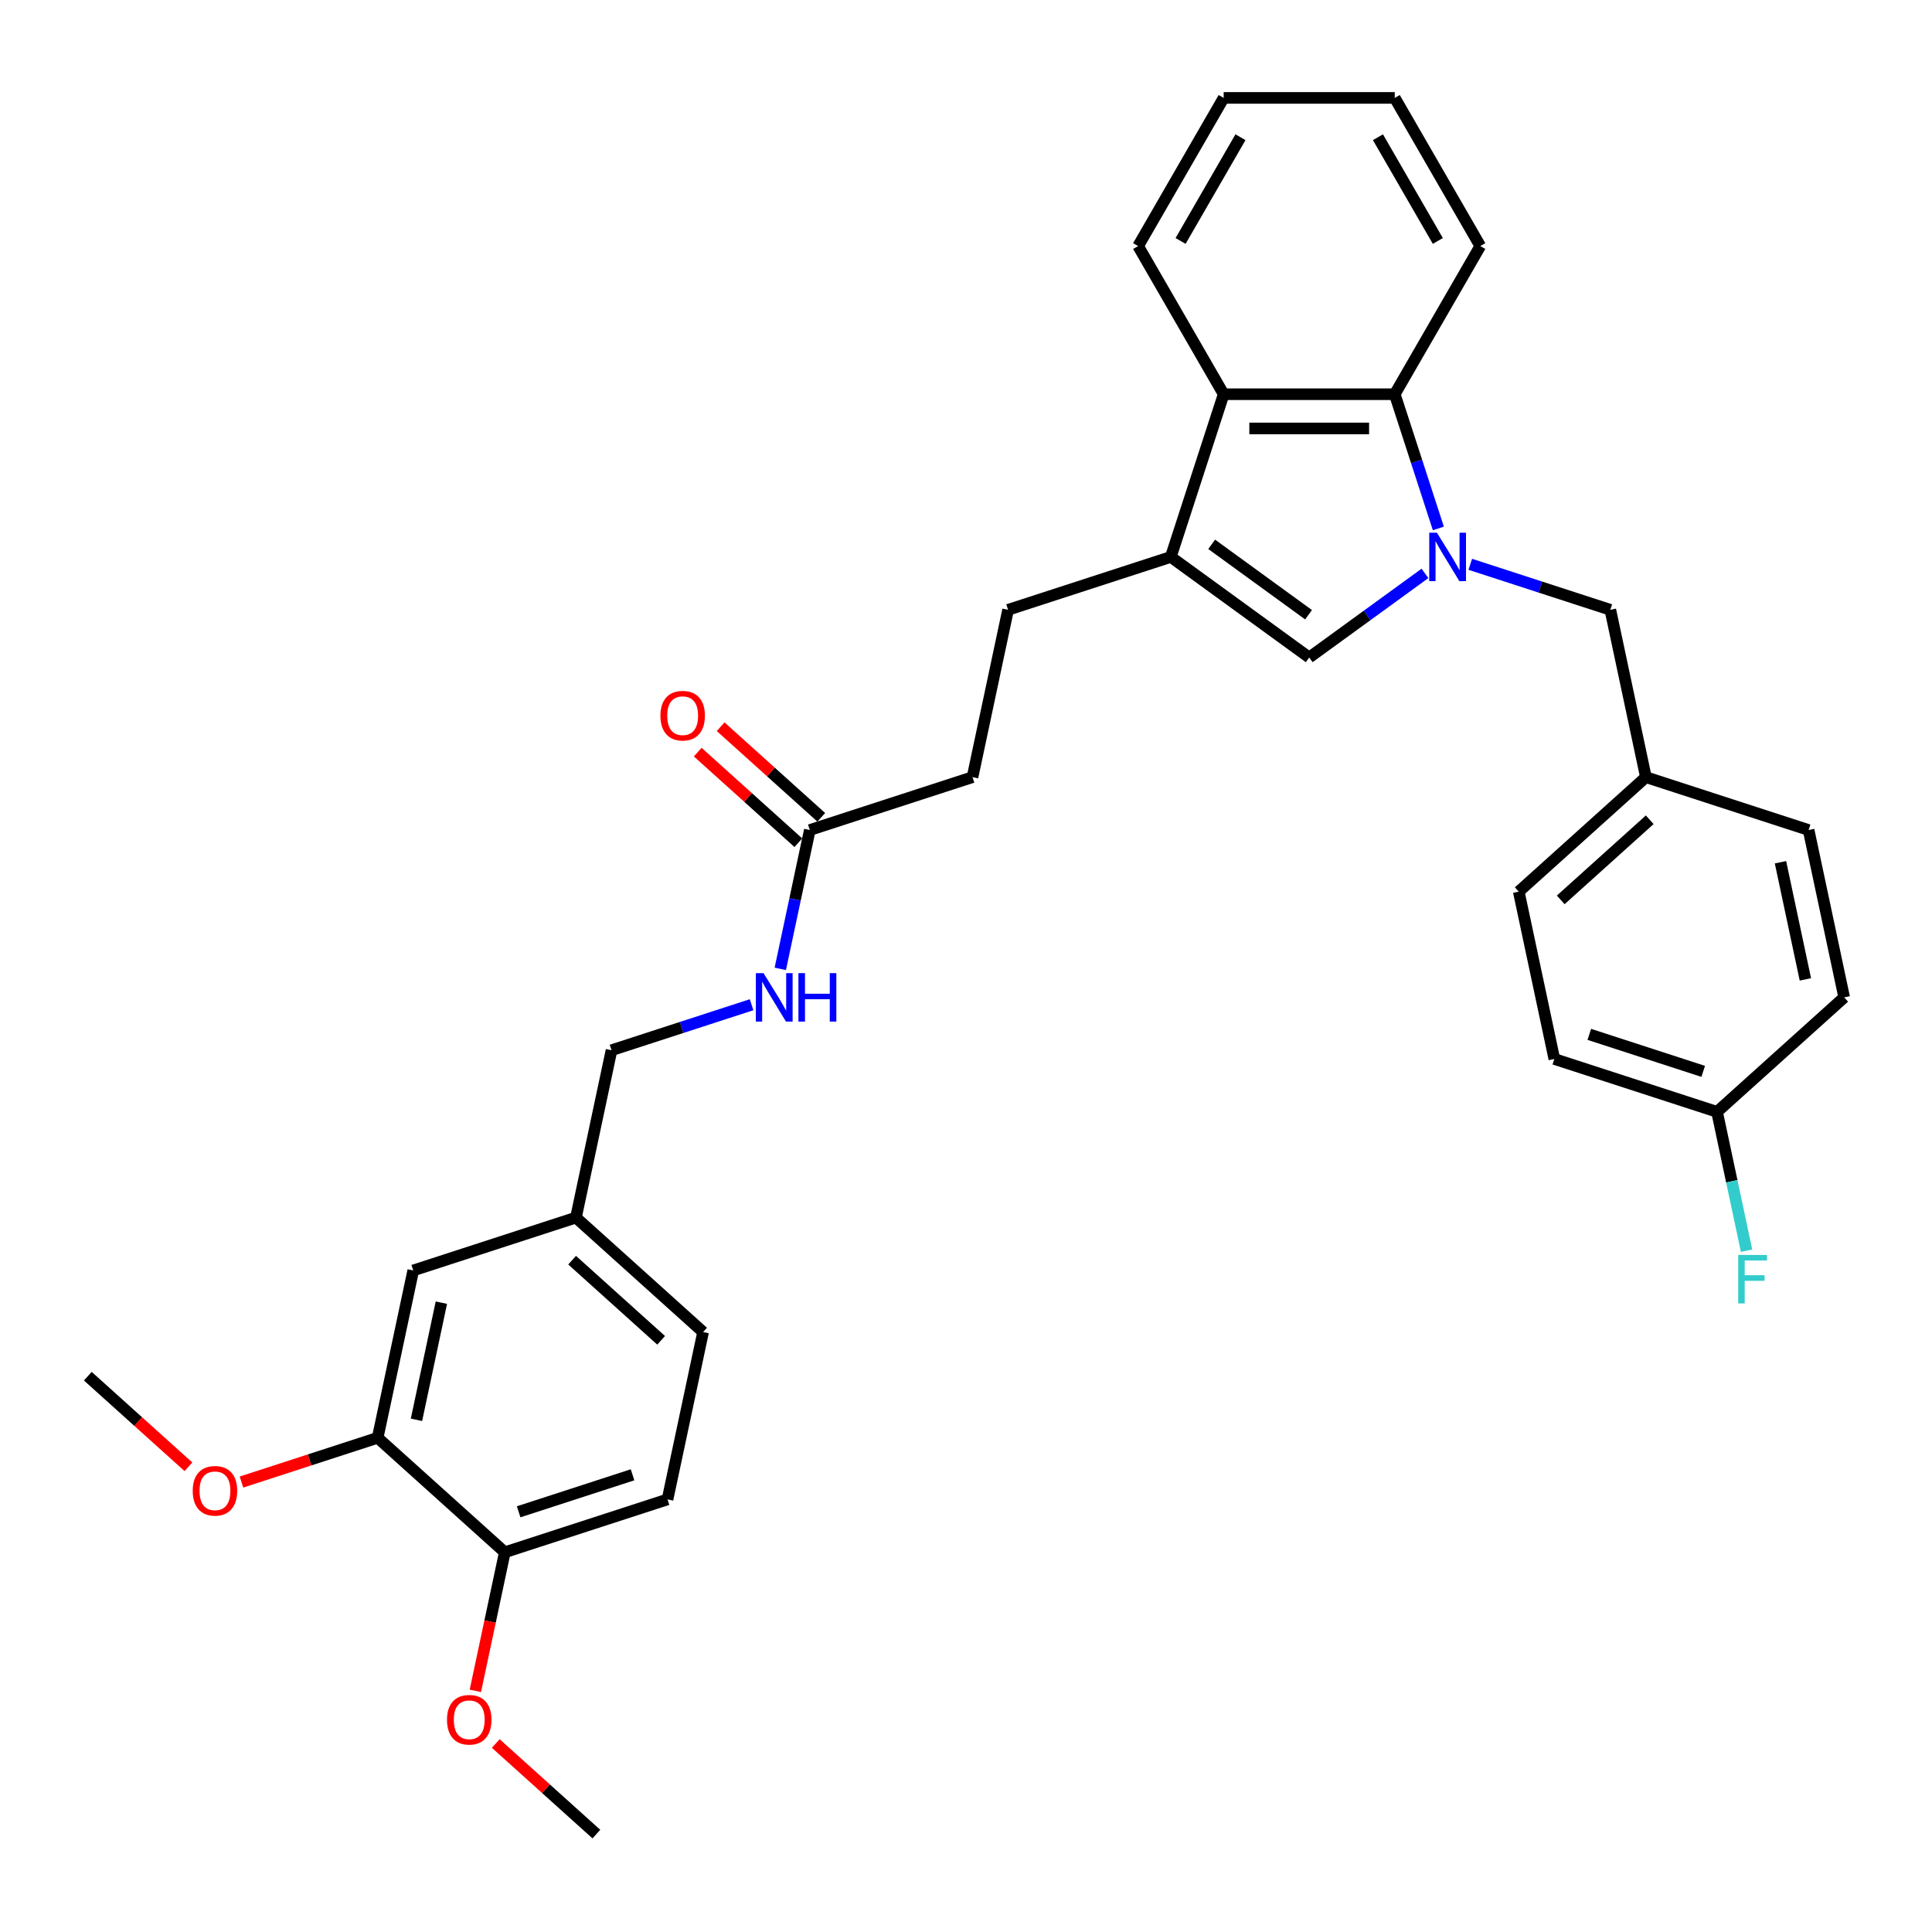 <?xml version='1.0' encoding='iso-8859-1'?>
<svg version='1.1' baseProfile='full'
              xmlns='http://www.w3.org/2000/svg'
                      xmlns:rdkit='http://www.rdkit.org/xml'
                      xmlns:xlink='http://www.w3.org/1999/xlink'
                  xml:space='preserve'
width='1000px' height='1000px' viewBox='0 0 1000 1000'>
<!-- END OF HEADER -->
<rect style='opacity:1.0;fill:#FFFFFF;stroke:none' width='1000' height='1000' x='0' y='0'> </rect>
<path class='bond-0' d='M 737.56,296.789 L 707.602,318.555' style='fill:none;fill-rule:evenodd;stroke:#0000FF;stroke-width:6px;stroke-linecap:butt;stroke-linejoin:miter;stroke-opacity:1' />
<path class='bond-0' d='M 707.602,318.555 L 677.644,340.321' style='fill:none;fill-rule:evenodd;stroke:#000000;stroke-width:6px;stroke-linecap:butt;stroke-linejoin:miter;stroke-opacity:1' />
<path class='bond-2' d='M 744.491,273.518 L 733.206,238.785' style='fill:none;fill-rule:evenodd;stroke:#0000FF;stroke-width:6px;stroke-linecap:butt;stroke-linejoin:miter;stroke-opacity:1' />
<path class='bond-2' d='M 733.206,238.785 L 721.92,204.052' style='fill:none;fill-rule:evenodd;stroke:#000000;stroke-width:6px;stroke-linecap:butt;stroke-linejoin:miter;stroke-opacity:1' />
<path class='bond-4' d='M 761.009,292.081 L 797.257,303.858' style='fill:none;fill-rule:evenodd;stroke:#0000FF;stroke-width:6px;stroke-linecap:butt;stroke-linejoin:miter;stroke-opacity:1' />
<path class='bond-4' d='M 797.257,303.858 L 833.504,315.636' style='fill:none;fill-rule:evenodd;stroke:#000000;stroke-width:6px;stroke-linecap:butt;stroke-linejoin:miter;stroke-opacity:1' />
<path class='bond-1' d='M 677.644,340.321 L 606.003,288.271' style='fill:none;fill-rule:evenodd;stroke:#000000;stroke-width:6px;stroke-linecap:butt;stroke-linejoin:miter;stroke-opacity:1' />
<path class='bond-1' d='M 677.308,318.186 L 627.159,281.75' style='fill:none;fill-rule:evenodd;stroke:#000000;stroke-width:6px;stroke-linecap:butt;stroke-linejoin:miter;stroke-opacity:1' />
<path class='bond-7' d='M 606.003,288.271 L 521.784,315.636' style='fill:none;fill-rule:evenodd;stroke:#000000;stroke-width:6px;stroke-linecap:butt;stroke-linejoin:miter;stroke-opacity:1' />
<path class='bond-32' d='M 606.003,288.271 L 633.367,204.052' style='fill:none;fill-rule:evenodd;stroke:#000000;stroke-width:6px;stroke-linecap:butt;stroke-linejoin:miter;stroke-opacity:1' />
<path class='bond-3' d='M 721.92,204.052 L 633.367,204.052' style='fill:none;fill-rule:evenodd;stroke:#000000;stroke-width:6px;stroke-linecap:butt;stroke-linejoin:miter;stroke-opacity:1' />
<path class='bond-3' d='M 708.637,221.763 L 646.65,221.763' style='fill:none;fill-rule:evenodd;stroke:#000000;stroke-width:6px;stroke-linecap:butt;stroke-linejoin:miter;stroke-opacity:1' />
<path class='bond-26' d='M 721.92,204.052 L 766.197,127.363' style='fill:none;fill-rule:evenodd;stroke:#000000;stroke-width:6px;stroke-linecap:butt;stroke-linejoin:miter;stroke-opacity:1' />
<path class='bond-27' d='M 633.367,204.052 L 589.091,127.363' style='fill:none;fill-rule:evenodd;stroke:#000000;stroke-width:6px;stroke-linecap:butt;stroke-linejoin:miter;stroke-opacity:1' />
<path class='bond-14' d='M 833.504,315.636 L 851.915,402.254' style='fill:none;fill-rule:evenodd;stroke:#000000;stroke-width:6px;stroke-linecap:butt;stroke-linejoin:miter;stroke-opacity:1' />
<path class='bond-5' d='M 419.153,429.618 L 503.372,402.254' style='fill:none;fill-rule:evenodd;stroke:#000000;stroke-width:6px;stroke-linecap:butt;stroke-linejoin:miter;stroke-opacity:1' />
<path class='bond-8' d='M 419.153,429.618 L 411.516,465.551' style='fill:none;fill-rule:evenodd;stroke:#000000;stroke-width:6px;stroke-linecap:butt;stroke-linejoin:miter;stroke-opacity:1' />
<path class='bond-8' d='M 411.516,465.551 L 403.878,501.483' style='fill:none;fill-rule:evenodd;stroke:#0000FF;stroke-width:6px;stroke-linecap:butt;stroke-linejoin:miter;stroke-opacity:1' />
<path class='bond-11' d='M 425.079,423.037 L 399.038,399.59' style='fill:none;fill-rule:evenodd;stroke:#000000;stroke-width:6px;stroke-linecap:butt;stroke-linejoin:miter;stroke-opacity:1' />
<path class='bond-11' d='M 399.038,399.59 L 372.997,376.142' style='fill:none;fill-rule:evenodd;stroke:#FF0000;stroke-width:6px;stroke-linecap:butt;stroke-linejoin:miter;stroke-opacity:1' />
<path class='bond-11' d='M 413.228,436.199 L 387.187,412.751' style='fill:none;fill-rule:evenodd;stroke:#000000;stroke-width:6px;stroke-linecap:butt;stroke-linejoin:miter;stroke-opacity:1' />
<path class='bond-11' d='M 387.187,412.751 L 361.146,389.304' style='fill:none;fill-rule:evenodd;stroke:#FF0000;stroke-width:6px;stroke-linecap:butt;stroke-linejoin:miter;stroke-opacity:1' />
<path class='bond-6' d='M 195.481,744.201 L 213.893,657.583' style='fill:none;fill-rule:evenodd;stroke:#000000;stroke-width:6px;stroke-linecap:butt;stroke-linejoin:miter;stroke-opacity:1' />
<path class='bond-6' d='M 215.567,734.891 L 228.455,674.258' style='fill:none;fill-rule:evenodd;stroke:#000000;stroke-width:6px;stroke-linecap:butt;stroke-linejoin:miter;stroke-opacity:1' />
<path class='bond-19' d='M 195.481,744.201 L 160.235,755.654' style='fill:none;fill-rule:evenodd;stroke:#000000;stroke-width:6px;stroke-linecap:butt;stroke-linejoin:miter;stroke-opacity:1' />
<path class='bond-19' d='M 160.235,755.654 L 124.988,767.106' style='fill:none;fill-rule:evenodd;stroke:#FF0000;stroke-width:6px;stroke-linecap:butt;stroke-linejoin:miter;stroke-opacity:1' />
<path class='bond-35' d='M 195.481,744.201 L 261.289,803.455' style='fill:none;fill-rule:evenodd;stroke:#000000;stroke-width:6px;stroke-linecap:butt;stroke-linejoin:miter;stroke-opacity:1' />
<path class='bond-13' d='M 521.784,315.636 L 503.372,402.254' style='fill:none;fill-rule:evenodd;stroke:#000000;stroke-width:6px;stroke-linecap:butt;stroke-linejoin:miter;stroke-opacity:1' />
<path class='bond-16' d='M 389.018,520.046 L 352.77,531.823' style='fill:none;fill-rule:evenodd;stroke:#0000FF;stroke-width:6px;stroke-linecap:butt;stroke-linejoin:miter;stroke-opacity:1' />
<path class='bond-16' d='M 352.77,531.823 L 316.523,543.601' style='fill:none;fill-rule:evenodd;stroke:#000000;stroke-width:6px;stroke-linecap:butt;stroke-linejoin:miter;stroke-opacity:1' />
<path class='bond-9' d='M 261.289,803.455 L 345.508,776.09' style='fill:none;fill-rule:evenodd;stroke:#000000;stroke-width:6px;stroke-linecap:butt;stroke-linejoin:miter;stroke-opacity:1' />
<path class='bond-9' d='M 268.449,782.506 L 327.403,763.351' style='fill:none;fill-rule:evenodd;stroke:#000000;stroke-width:6px;stroke-linecap:butt;stroke-linejoin:miter;stroke-opacity:1' />
<path class='bond-24' d='M 261.289,803.455 L 253.667,839.317' style='fill:none;fill-rule:evenodd;stroke:#000000;stroke-width:6px;stroke-linecap:butt;stroke-linejoin:miter;stroke-opacity:1' />
<path class='bond-24' d='M 253.667,839.317 L 246.044,875.178' style='fill:none;fill-rule:evenodd;stroke:#FF0000;stroke-width:6px;stroke-linecap:butt;stroke-linejoin:miter;stroke-opacity:1' />
<path class='bond-10' d='M 213.893,657.583 L 298.112,630.219' style='fill:none;fill-rule:evenodd;stroke:#000000;stroke-width:6px;stroke-linecap:butt;stroke-linejoin:miter;stroke-opacity:1' />
<path class='bond-12' d='M 345.508,776.09 L 363.92,689.472' style='fill:none;fill-rule:evenodd;stroke:#000000;stroke-width:6px;stroke-linecap:butt;stroke-linejoin:miter;stroke-opacity:1' />
<path class='bond-21' d='M 851.915,402.254 L 936.134,429.618' style='fill:none;fill-rule:evenodd;stroke:#000000;stroke-width:6px;stroke-linecap:butt;stroke-linejoin:miter;stroke-opacity:1' />
<path class='bond-22' d='M 851.915,402.254 L 786.107,461.507' style='fill:none;fill-rule:evenodd;stroke:#000000;stroke-width:6px;stroke-linecap:butt;stroke-linejoin:miter;stroke-opacity:1' />
<path class='bond-22' d='M 853.895,424.303 L 807.829,465.781' style='fill:none;fill-rule:evenodd;stroke:#000000;stroke-width:6px;stroke-linecap:butt;stroke-linejoin:miter;stroke-opacity:1' />
<path class='bond-15' d='M 298.112,630.219 L 316.523,543.601' style='fill:none;fill-rule:evenodd;stroke:#000000;stroke-width:6px;stroke-linecap:butt;stroke-linejoin:miter;stroke-opacity:1' />
<path class='bond-18' d='M 298.112,630.219 L 363.92,689.472' style='fill:none;fill-rule:evenodd;stroke:#000000;stroke-width:6px;stroke-linecap:butt;stroke-linejoin:miter;stroke-opacity:1' />
<path class='bond-18' d='M 296.132,652.268 L 342.198,693.746' style='fill:none;fill-rule:evenodd;stroke:#000000;stroke-width:6px;stroke-linecap:butt;stroke-linejoin:miter;stroke-opacity:1' />
<path class='bond-17' d='M 888.738,575.49 L 804.519,548.125' style='fill:none;fill-rule:evenodd;stroke:#000000;stroke-width:6px;stroke-linecap:butt;stroke-linejoin:miter;stroke-opacity:1' />
<path class='bond-17' d='M 881.578,554.541 L 822.624,535.386' style='fill:none;fill-rule:evenodd;stroke:#000000;stroke-width:6px;stroke-linecap:butt;stroke-linejoin:miter;stroke-opacity:1' />
<path class='bond-20' d='M 888.738,575.49 L 896.375,611.422' style='fill:none;fill-rule:evenodd;stroke:#000000;stroke-width:6px;stroke-linecap:butt;stroke-linejoin:miter;stroke-opacity:1' />
<path class='bond-20' d='M 896.375,611.422 L 904.013,647.355' style='fill:none;fill-rule:evenodd;stroke:#33CCCC;stroke-width:6px;stroke-linecap:butt;stroke-linejoin:miter;stroke-opacity:1' />
<path class='bond-33' d='M 888.738,575.49 L 954.545,516.236' style='fill:none;fill-rule:evenodd;stroke:#000000;stroke-width:6px;stroke-linecap:butt;stroke-linejoin:miter;stroke-opacity:1' />
<path class='bond-28' d='M 97.537,759.207 L 71.496,735.759' style='fill:none;fill-rule:evenodd;stroke:#FF0000;stroke-width:6px;stroke-linecap:butt;stroke-linejoin:miter;stroke-opacity:1' />
<path class='bond-28' d='M 71.496,735.759 L 45.455,712.312' style='fill:none;fill-rule:evenodd;stroke:#000000;stroke-width:6px;stroke-linecap:butt;stroke-linejoin:miter;stroke-opacity:1' />
<path class='bond-25' d='M 936.134,429.618 L 954.545,516.236' style='fill:none;fill-rule:evenodd;stroke:#000000;stroke-width:6px;stroke-linecap:butt;stroke-linejoin:miter;stroke-opacity:1' />
<path class='bond-25' d='M 921.572,446.293 L 934.46,506.926' style='fill:none;fill-rule:evenodd;stroke:#000000;stroke-width:6px;stroke-linecap:butt;stroke-linejoin:miter;stroke-opacity:1' />
<path class='bond-23' d='M 786.107,461.507 L 804.519,548.125' style='fill:none;fill-rule:evenodd;stroke:#000000;stroke-width:6px;stroke-linecap:butt;stroke-linejoin:miter;stroke-opacity:1' />
<path class='bond-29' d='M 256.604,902.432 L 282.645,925.879' style='fill:none;fill-rule:evenodd;stroke:#FF0000;stroke-width:6px;stroke-linecap:butt;stroke-linejoin:miter;stroke-opacity:1' />
<path class='bond-29' d='M 282.645,925.879 L 308.686,949.327' style='fill:none;fill-rule:evenodd;stroke:#000000;stroke-width:6px;stroke-linecap:butt;stroke-linejoin:miter;stroke-opacity:1' />
<path class='bond-30' d='M 766.197,127.363 L 721.92,50.673' style='fill:none;fill-rule:evenodd;stroke:#000000;stroke-width:6px;stroke-linecap:butt;stroke-linejoin:miter;stroke-opacity:1' />
<path class='bond-30' d='M 744.218,124.715 L 713.224,71.032' style='fill:none;fill-rule:evenodd;stroke:#000000;stroke-width:6px;stroke-linecap:butt;stroke-linejoin:miter;stroke-opacity:1' />
<path class='bond-34' d='M 589.091,127.363 L 633.367,50.673' style='fill:none;fill-rule:evenodd;stroke:#000000;stroke-width:6px;stroke-linecap:butt;stroke-linejoin:miter;stroke-opacity:1' />
<path class='bond-34' d='M 611.07,124.715 L 642.064,71.032' style='fill:none;fill-rule:evenodd;stroke:#000000;stroke-width:6px;stroke-linecap:butt;stroke-linejoin:miter;stroke-opacity:1' />
<path class='bond-31' d='M 721.92,50.673 L 633.367,50.673' style='fill:none;fill-rule:evenodd;stroke:#000000;stroke-width:6px;stroke-linecap:butt;stroke-linejoin:miter;stroke-opacity:1' />
<path  class='atom-0' d='M 743.741 275.732
L 751.959 289.015
Q 752.774 290.326, 754.084 292.699
Q 755.395 295.072, 755.466 295.214
L 755.466 275.732
L 758.795 275.732
L 758.795 300.81
L 755.36 300.81
L 746.54 286.288
Q 745.512 284.587, 744.414 282.639
Q 743.352 280.691, 743.033 280.089
L 743.033 300.81
L 739.774 300.81
L 739.774 275.732
L 743.741 275.732
' fill='#0000FF'/>
<path  class='atom-9' d='M 395.199 503.697
L 403.416 516.98
Q 404.231 518.291, 405.542 520.664
Q 406.852 523.037, 406.923 523.179
L 406.923 503.697
L 410.253 503.697
L 410.253 528.775
L 406.817 528.775
L 397.997 514.253
Q 396.97 512.552, 395.872 510.604
Q 394.809 508.656, 394.49 508.054
L 394.49 528.775
L 391.231 528.775
L 391.231 503.697
L 395.199 503.697
' fill='#0000FF'/>
<path  class='atom-9' d='M 413.264 503.697
L 416.664 503.697
L 416.664 514.359
L 429.486 514.359
L 429.486 503.697
L 432.887 503.697
L 432.887 528.775
L 429.486 528.775
L 429.486 517.193
L 416.664 517.193
L 416.664 528.775
L 413.264 528.775
L 413.264 503.697
' fill='#0000FF'/>
<path  class='atom-12' d='M 341.834 370.435
Q 341.834 364.414, 344.809 361.049
Q 347.784 357.684, 353.346 357.684
Q 358.907 357.684, 361.882 361.049
Q 364.857 364.414, 364.857 370.435
Q 364.857 376.528, 361.847 379.999
Q 358.836 383.435, 353.346 383.435
Q 347.82 383.435, 344.809 379.999
Q 341.834 376.563, 341.834 370.435
M 353.346 380.601
Q 357.171 380.601, 359.225 378.051
Q 361.315 375.465, 361.315 370.435
Q 361.315 365.512, 359.225 363.032
Q 357.171 360.517, 353.346 360.517
Q 349.52 360.517, 347.43 362.997
Q 345.376 365.476, 345.376 370.435
Q 345.376 375.501, 347.43 378.051
Q 349.52 380.601, 353.346 380.601
' fill='#FF0000'/>
<path  class='atom-20' d='M 99.751 771.636
Q 99.751 765.615, 102.726 762.25
Q 105.701 758.885, 111.262 758.885
Q 116.824 758.885, 119.799 762.25
Q 122.774 765.615, 122.774 771.636
Q 122.774 777.729, 119.763 781.2
Q 116.753 784.636, 111.262 784.636
Q 105.737 784.636, 102.726 781.2
Q 99.751 777.764, 99.751 771.636
M 111.262 781.802
Q 115.088 781.802, 117.142 779.252
Q 119.232 776.666, 119.232 771.636
Q 119.232 766.713, 117.142 764.233
Q 115.088 761.719, 111.262 761.719
Q 107.437 761.719, 105.347 764.198
Q 103.293 766.678, 103.293 771.636
Q 103.293 776.702, 105.347 779.252
Q 107.437 781.802, 111.262 781.802
' fill='#FF0000'/>
<path  class='atom-21' d='M 899.693 649.569
L 914.605 649.569
L 914.605 652.438
L 903.058 652.438
L 903.058 660.053
L 913.33 660.053
L 913.33 662.958
L 903.058 662.958
L 903.058 674.647
L 899.693 674.647
L 899.693 649.569
' fill='#33CCCC'/>
<path  class='atom-25' d='M 231.366 890.144
Q 231.366 884.122, 234.342 880.757
Q 237.317 877.392, 242.878 877.392
Q 248.439 877.392, 251.415 880.757
Q 254.39 884.122, 254.39 890.144
Q 254.39 896.236, 251.379 899.708
Q 248.368 903.143, 242.878 903.143
Q 237.352 903.143, 234.342 899.708
Q 231.366 896.272, 231.366 890.144
M 242.878 900.31
Q 246.704 900.31, 248.758 897.759
Q 250.848 895.174, 250.848 890.144
Q 250.848 885.22, 248.758 882.741
Q 246.704 880.226, 242.878 880.226
Q 239.053 880.226, 236.963 882.705
Q 234.908 885.185, 234.908 890.144
Q 234.908 895.209, 236.963 897.759
Q 239.053 900.31, 242.878 900.31
' fill='#FF0000'/>
</svg>
